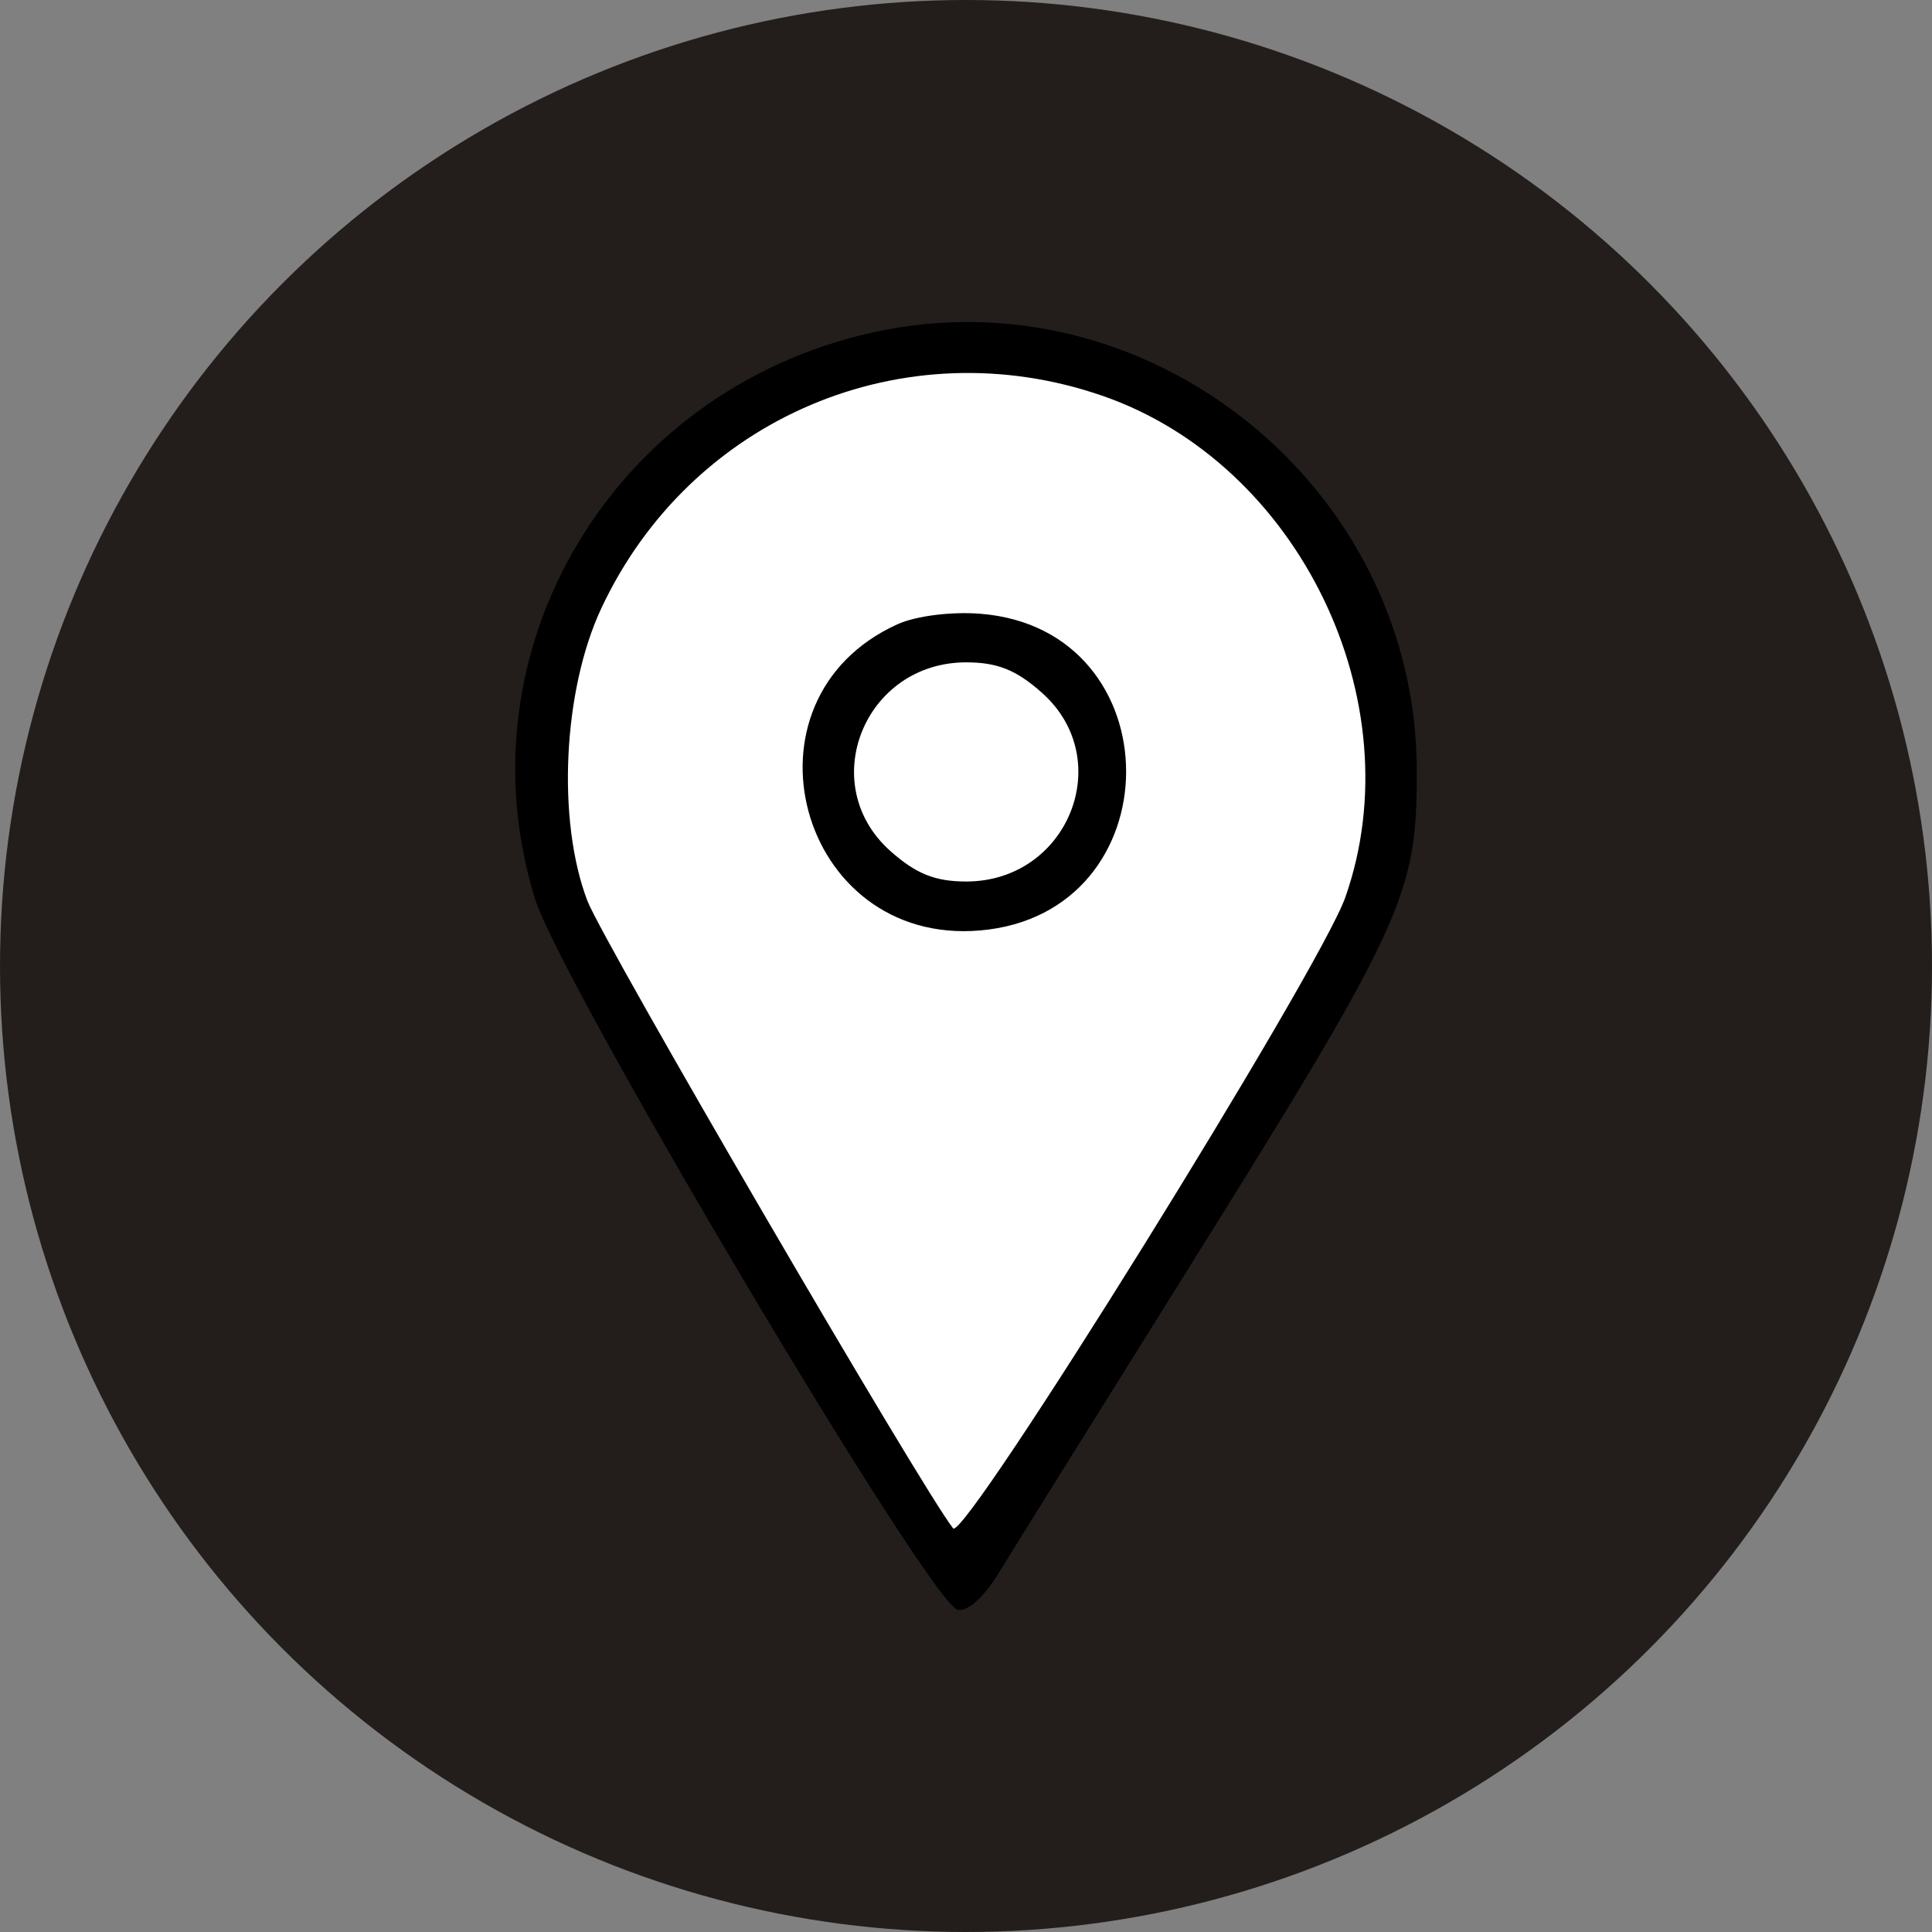 <?xml version="1.0" encoding="UTF-8"?> <svg xmlns="http://www.w3.org/2000/svg" width="30" height="30" viewBox="0 0 30 30" fill="none"><rect x="0" y="0" width="30" height="30" fill="#808080" stroke="none"/><circle cx="15" cy="15" r="15" fill="#231E1B"></circle><path fill-rule="evenodd" clip-rule="evenodd" d="M13.133 5.323C11.407 5.901 9.99 7.203 9.21 8.929C8.573 10.336 8.483 12.63 9.011 13.992C9.328 14.809 12.65 20.792 14.03 23.031C14.986 24.581 14.859 24.685 17.488 20.214C18.24 18.933 19.224 17.28 19.674 16.541C21.107 14.186 21.23 13.804 21.236 11.726C21.24 10.009 21.218 9.876 20.786 8.92C19.422 5.905 16.08 4.335 13.133 5.323Z" fill="white"></path><path fill-rule="evenodd" clip-rule="evenodd" d="M13.539 5.165C9.512 6.065 7.116 10.09 8.306 13.952C8.709 15.258 14.449 24.916 14.871 24.997C15.026 25.027 15.278 24.802 15.505 24.431C15.711 24.092 16.955 22.096 18.269 19.994C21.816 14.319 22 13.923 22 11.974C22 7.561 17.829 4.205 13.539 5.165ZM17.119 6.146C20.17 7.202 21.958 10.891 20.891 13.931C20.493 15.066 14.973 23.948 14.8 23.732C14.326 23.138 9.364 14.623 9.121 13.988C8.645 12.74 8.741 10.719 9.337 9.446C10.722 6.487 14.039 5.08 17.119 6.146ZM13.937 9.693C11.363 10.857 12.396 14.691 15.219 14.448C18.242 14.189 18.242 9.765 15.219 9.53C14.766 9.495 14.224 9.564 13.937 9.693ZM16.18 10.758C17.346 11.795 16.585 13.688 15.003 13.688C14.52 13.688 14.224 13.569 13.826 13.215C12.66 12.178 13.421 10.285 15.003 10.285C15.487 10.285 15.782 10.403 16.18 10.758Z" fill="black"></path></svg> 